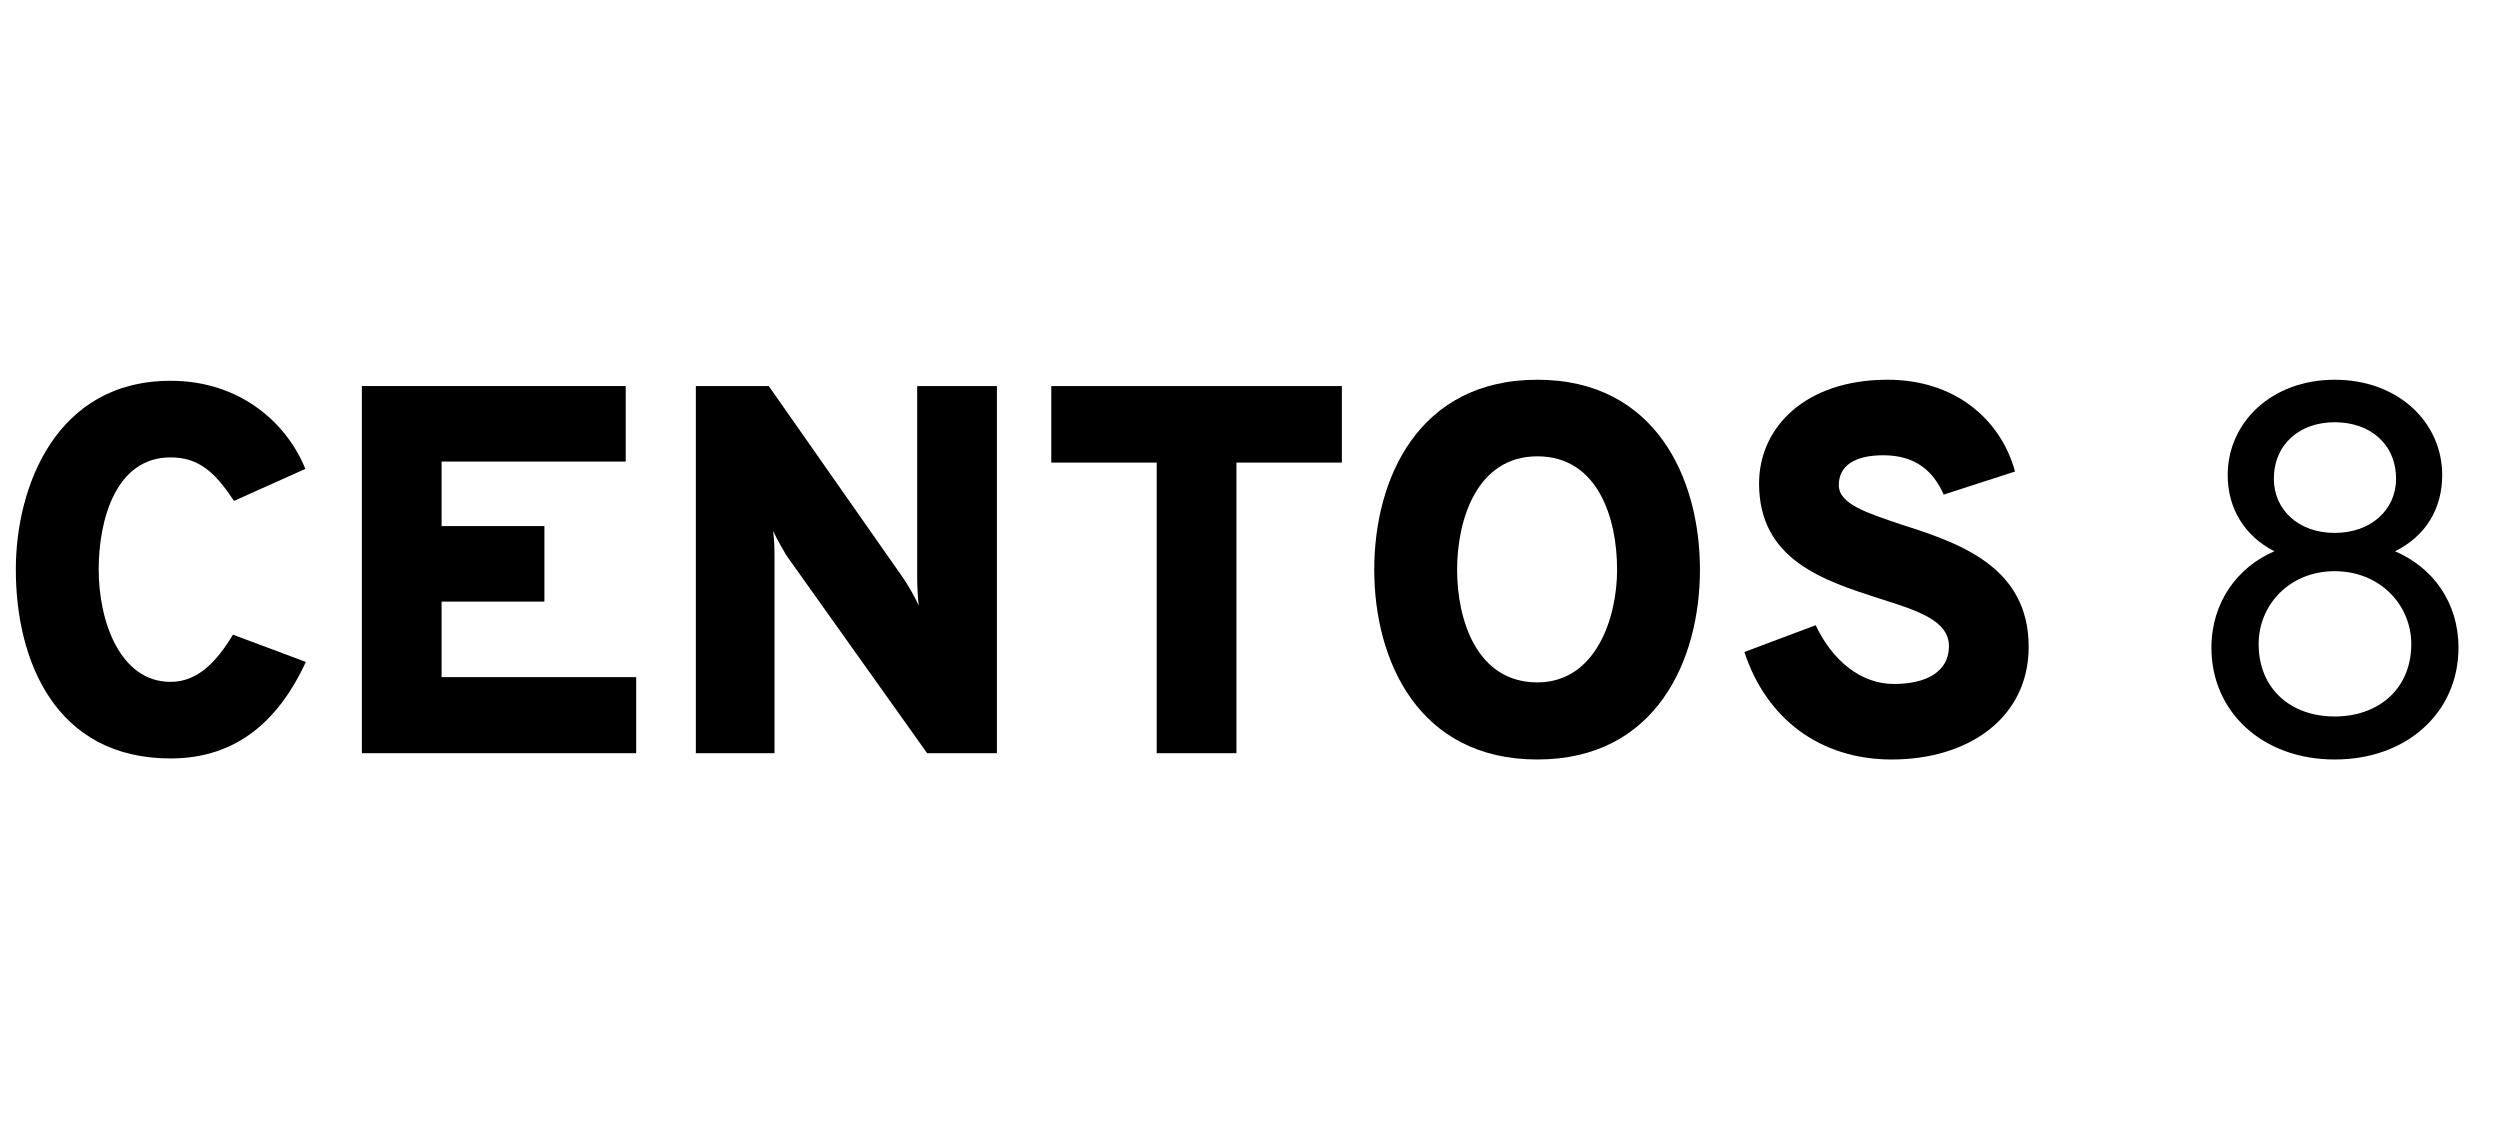 <?xml version="1.0" encoding="UTF-8" standalone="no"?>
<!-- Generator: Adobe Illustrator 21.1.0, SVG Export Plug-In . SVG Version: 6.00 Build 0)  -->

<svg
   xmlns:dc="http://purl.org/dc/elements/1.1/"
   xmlns:cc="http://creativecommons.org/ns#"
   xmlns:rdf="http://www.w3.org/1999/02/22-rdf-syntax-ns#"
   xmlns:svg="http://www.w3.org/2000/svg"
   xmlns="http://www.w3.org/2000/svg"
   xmlns:sodipodi="http://sodipodi.sourceforge.net/DTD/sodipodi-0.dtd"
   xmlns:inkscape="http://www.inkscape.org/namespaces/inkscape"
   version="1.1"
   id="logo"
   x="0px"
   y="0px"
   viewBox="0 0 158 72"
   xml:space="preserve"
   sodipodi:docname="fedora_logo.svg"
   width="158"
   height="72"
   inkscape:export-filename="/srv/sources/rhpkgs/redhat-logos/redhat-logos-79.0.0/newlogos/svg/fedora_logo.svg.png"
   inkscape:export-xdpi="96"
   inkscape:export-ydpi="96"
   inkscape:version="0.92.4 (unknown)"><defs
     id="defs5829" /><sodipodi:namedview
     pagecolor="#ffffff"
     bordercolor="#666666"
     borderopacity="1"
     objecttolerance="10"
     gridtolerance="10"
     guidetolerance="10"
     inkscape:pageopacity="0"
     inkscape:pageshadow="2"
     inkscape:window-width="1276"
     inkscape:window-height="577"
     id="namedview5827"
     showgrid="false"
     inkscape:zoom="1"
     inkscape:cx="-19.75799"
     inkscape:cy="61"
     inkscape:window-x="329"
     inkscape:window-y="238"
     inkscape:window-maximized="0"
     inkscape:current-layer="logo"
     units="mm"
     fit-margin-top="0"
     fit-margin-left="0"
     fit-margin-right="0"
     fit-margin-bottom="0"
     showguides="true"
     inkscape:guide-bbox="true"
     inkscape:showpageshadow="false"
     borderlayer="true"><sodipodi:guide
       position="192,24"
       orientation="0,1"
       id="guide14"
       inkscape:locked="false"
       inkscape:label=""
       inkscape:color="rgb(0,0,255)" /><sodipodi:guide
       position="237,48"
       orientation="0,1"
       id="guide24"
       inkscape:locked="false"
       inkscape:label=""
       inkscape:color="rgb(0,0,255)" /><sodipodi:guide
       position="168,72"
       orientation="0,1"
       id="guide26"
       inkscape:locked="false"
       inkscape:label=""
       inkscape:color="rgb(0,0,255)" /><sodipodi:guide
       position="158,-5"
       orientation="1,0"
       id="guide28"
       inkscape:locked="false"
       inkscape:label=""
       inkscape:color="rgb(0,0,255)" /></sodipodi:namedview><g
     aria-label="CENTOS 8"
     style="font-style:normal;font-variant:normal;font-weight:normal;font-stretch:normal;font-size:33.149px;line-height:1.25;font-family:Overpass;-inkscape-font-specification:'Overpass, Normal';font-variant-ligatures:normal;font-variant-caps:normal;font-variant-numeric:normal;font-feature-settings:normal;text-align:start;letter-spacing:0px;word-spacing:0px;writing-mode:lr-tb;text-anchor:start;fill:#000000;fill-opacity:1;stroke:none;stroke-width:3.733"
     id="text18"><path
       d="m 10.779,47.934 c 4.276,0 6.895,-2.519 8.552,-6.099 l -4.608,-1.724 c -1.061,1.757 -2.254,2.983 -3.945,2.983 -3.182,0 -4.541,-3.812 -4.541,-7.094 0,-3.182 1.094,-7.094 4.541,-7.094 1.823,0 2.851,0.994 4.011,2.751 l 4.508,-2.022 C 18.171,26.818 15.254,24.066 10.779,24.066 3.552,24.066 1,30.729 1,36 c 0,5.735 2.486,11.934 9.779,11.934 z"
       style="font-style:normal;font-variant:normal;font-weight:900;font-stretch:normal;font-family:Overpass;-inkscape-font-specification:'Overpass Heavy';stroke-width:3.733"
       id="path30" /><path
       d="m 22.871,47.602 h 17.337 v -4.807 H 27.909 v -4.773 h 6.497 V 33.249 H 27.909 V 29.171 H 39.545 V 24.398 H 22.871 Z"
       style="font-style:normal;font-variant:normal;font-weight:900;font-stretch:normal;font-family:Overpass;-inkscape-font-specification:'Overpass Heavy';stroke-width:3.733"
       id="path32" /><path
       d="M 63.005,47.602 V 24.398 H 57.966 v 12.133 c 0,0.365 0.033,1.293 0.099,1.757 -0.199,-0.497 -0.729,-1.392 -0.961,-1.724 L 48.585,24.398 H 43.977 v 23.204 h 4.972 V 35.304 c 0,-0.431 0,-1.193 -0.099,-1.757 0.265,0.53 0.762,1.459 0.994,1.757 l 8.751,12.298 z"
       style="font-style:normal;font-variant:normal;font-weight:900;font-stretch:normal;font-family:Overpass;-inkscape-font-specification:'Overpass Heavy';stroke-width:3.733"
       id="path34" /><path
       d="m 78.143,29.238 h 6.663 v -4.84 h -18.365 v 4.84 h 6.663 v 18.365 h 5.039 z"
       style="font-style:normal;font-variant:normal;font-weight:900;font-stretch:normal;font-family:Overpass;-inkscape-font-specification:'Overpass Heavy';stroke-width:3.733"
       id="path36" /><path
       d="m 97.161,48 c 7.492,0 10.276,-6.265 10.276,-12 0,-5.735 -2.785,-12 -10.276,-12 -7.525,0 -10.309,6.265 -10.309,12 0,5.735 2.785,12 10.309,12 z m 0,-4.873 c -3.812,0 -5.072,-3.912 -5.072,-7.127 0,-3.116 1.227,-7.16 5.072,-7.16 3.812,0 5.039,3.878 5.039,7.16 0,3.083 -1.359,7.127 -5.039,7.127 z"
       style="font-style:normal;font-variant:normal;font-weight:900;font-stretch:normal;font-family:Overpass;-inkscape-font-specification:'Overpass Heavy';stroke-width:3.733"
       id="path38" /><path
       d="m 119.56,48 c 4.84,0 8.652,-2.619 8.652,-7.127 0,-5.138 -4.541,-6.597 -8.055,-7.724 -2.155,-0.729 -3.945,-1.293 -3.945,-2.486 0,-1.227 0.994,-1.89 2.818,-1.89 2.088,0 3.182,1.061 3.812,2.486 l 4.508,-1.459 c -0.895,-3.282 -3.779,-5.801 -8.055,-5.801 -5.171,0 -8.122,2.983 -8.122,6.564 0,4.84 4.111,6.133 7.591,7.26 2.42,0.762 4.409,1.392 4.409,3.017 0,1.591 -1.392,2.387 -3.481,2.387 -2.122,0 -3.912,-1.525 -4.939,-3.713 l -4.508,1.691 c 1.392,4.243 4.807,6.796 9.315,6.796 z"
       style="font-style:normal;font-variant:normal;font-weight:900;font-stretch:normal;font-family:Overpass;-inkscape-font-specification:'Overpass Heavy';stroke-width:3.733"
       id="path40" /><path
       d="m 147.553,48 c 4.608,0 7.823,-3.017 7.823,-7.061 0,-2.884 -1.624,-5.072 -4.011,-6.099 1.956,-0.961 2.983,-2.718 2.983,-4.807 0,-3.348 -2.785,-6.033 -6.796,-6.033 -3.978,0 -6.762,2.685 -6.762,6.033 0,2.088 1.061,3.845 2.95,4.807 -2.32,0.994 -3.978,3.215 -3.978,6.099 0,4.044 3.215,7.061 7.79,7.061 z m 0,-14.32 c -2.32,0 -3.845,-1.492 -3.845,-3.414 0,-2.188 1.624,-3.58 3.845,-3.58 2.254,0 3.878,1.392 3.878,3.58 0,1.923 -1.558,3.414 -3.878,3.414 z m 0,11.602 c -2.785,0 -4.807,-1.757 -4.807,-4.575 0,-2.486 1.956,-4.608 4.807,-4.608 2.851,0 4.84,2.122 4.84,4.608 0,2.818 -2.055,4.575 -4.84,4.575 z"
       style="stroke-width:3.733"
       id="path42" /></g></svg>